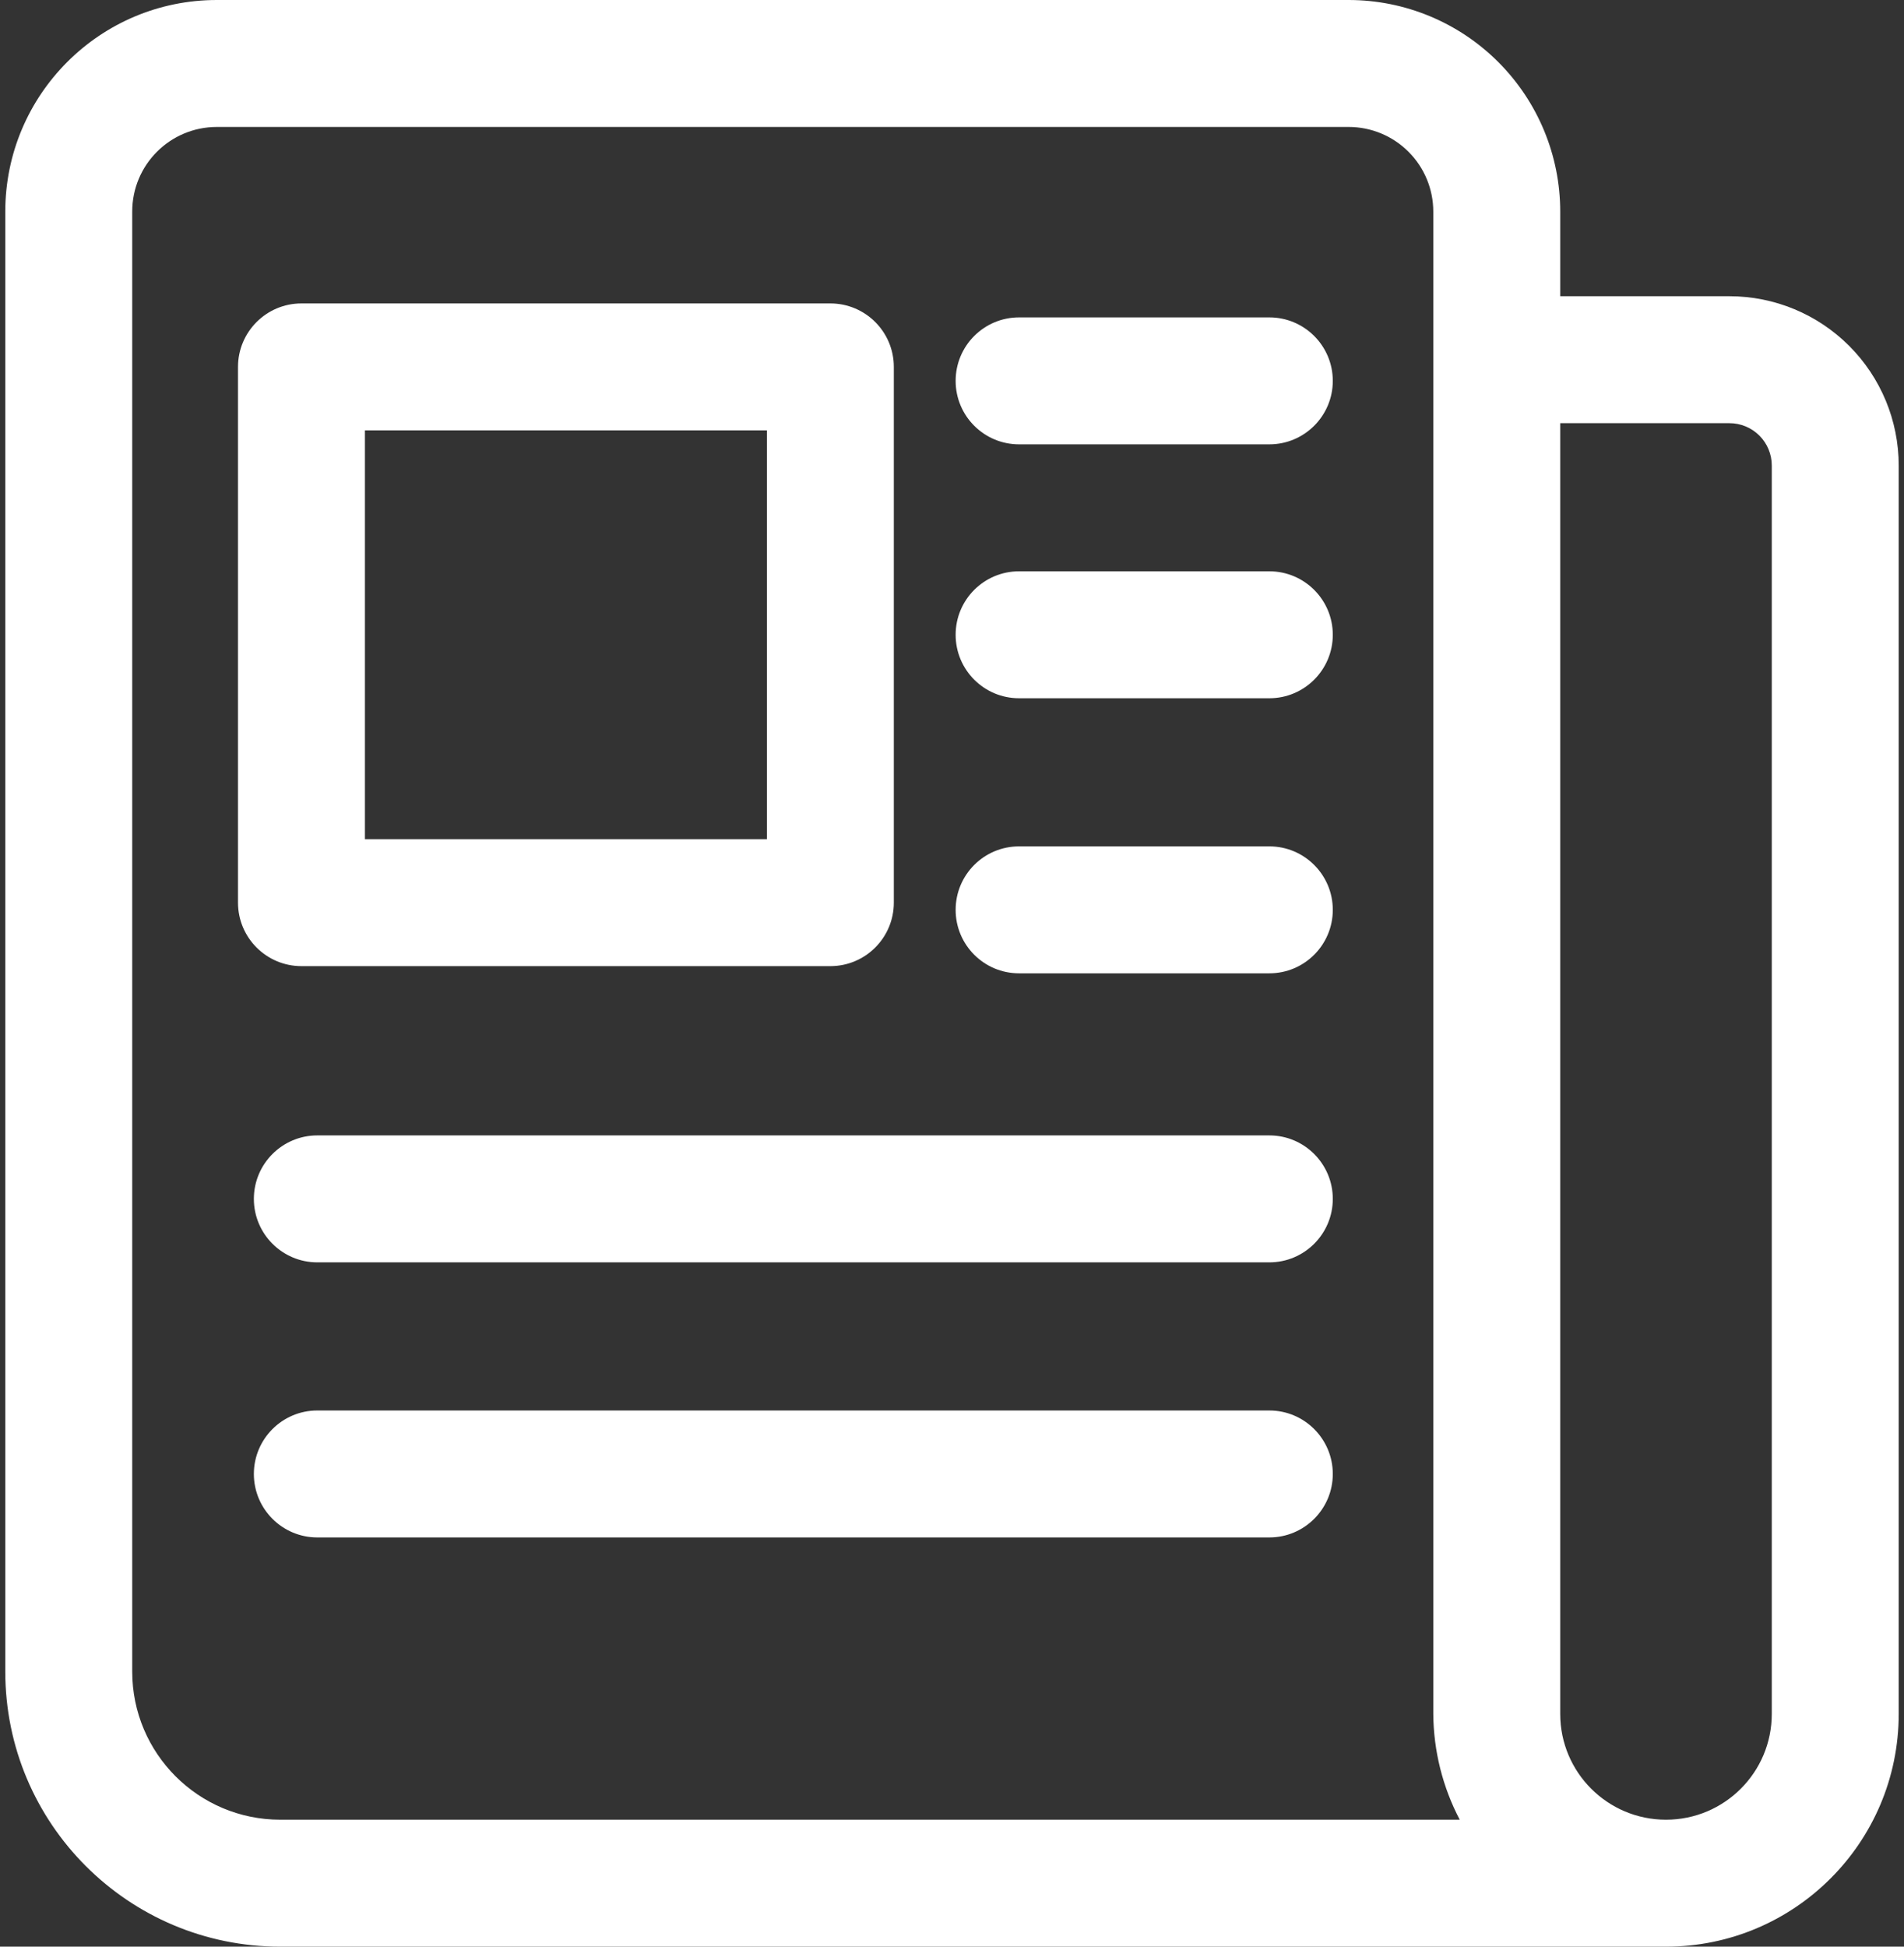 <?xml version="1.0" encoding="UTF-8"?>
<svg width="90px" height="92px" viewBox="0 0 90 92" version="1.1" xmlns="http://www.w3.org/2000/svg" xmlns:xlink="http://www.w3.org/1999/xlink">
    <rect x="0" y="0" width="90" height="92" fill="#333333" stroke="none"/>
    <!-- Generator: Sketch 56.3 (81716) - https://sketch.com -->
    <title>Group 8</title>
    <desc>Created with Sketch.</desc>
    <g id="Pages" stroke="none" stroke-width="1" fill="none" fill-rule="evenodd">
        <g id="Company/Get-in-touch" transform="translate(-1159, -540)" fill="#FFFFFF">
            <g id="Group-6" transform="translate(220, 510)">
                <g id="Group-5">
                    <g id="Group-Copy-2" transform="translate(800, 0)">
                        <g id="WHat-We-Do">
                            <g id="Block-1">
                                <g id="Bg">
                                    <g id="Rectangle">
                                        <g id="Group-8" transform="translate(139, 30)">
                                            <path d="M81.75,14 L73.75,14 L73.75,10 C73.75,7.348 72.695,4.805 70.82,2.93 C68.945,1.055 66.402,0 63.75,0 L10.25,0 C4.727,0 0.25,4.477 0.25,10 L0.25,79 C0.25,86.18 6.07,92 13.25,92 L78.75,92 C84.824,92 89.75,87.074 89.75,81 L89.75,22 C89.75,19.879 88.906,17.844 87.406,16.344 C85.906,14.844 83.871,14 81.75,14 Z M13.25,86 C9.383,86 6.25,82.867 6.25,79 L6.25,10 C6.25,7.789 8.039,6 10.25,6 L63.75,6 C64.812,6 65.828,6.422 66.578,7.172 C67.328,7.922 67.75,8.938 67.75,10 L67.75,81 C67.762,82.742 68.191,84.457 69,86 L13.25,86 Z M83.75,81 C83.75,83.762 81.512,86 78.75,86 C75.988,86 73.75,83.762 73.75,81 L73.75,20 L81.75,20 C82.281,20 82.789,20.211 83.164,20.586 C83.539,20.961 83.75,21.469 83.75,22 L83.75,81 Z" id="Fill-1"></path>
                                            <path d="M14.25,45.66 L39.25,45.66 C40.906,45.66 42.25,44.316 42.25,42.66 L42.25,17.34 C42.25,15.684 40.906,14.34 39.25,14.34 L14.25,14.34 C12.594,14.34 11.25,15.684 11.25,17.34 L11.25,42.66 C11.25,44.316 12.594,45.66 14.25,45.66 Z M17.25,20.34 L36.25,20.34 L36.25,39.66 L17.25,39.66 L17.25,20.34 Z" id="Fill-2"></path>
                                            <path d="M60,66.66 L15,66.66 C13.344,66.66 12,68.004 12,69.66 C12,71.316 13.344,72.66 15,72.66 L60,72.66 C61.656,72.66 63,71.316 63,69.66 C63,68.004 61.656,66.66 60,66.66 Z" id="Fill-3"></path>
                                            <path d="M60,53.66 L15,53.66 C13.344,53.66 12,55.004 12,56.66 C12,58.316 13.344,59.66 15,59.66 L60,59.66 C61.656,59.66 63,58.316 63,56.66 C63,55.004 61.656,53.66 60,53.66 Z" id="Fill-4"></path>
                                            <path d="M60,27 L48.172,27 C46.512,27 45.172,28.344 45.172,30 C45.172,31.656 46.512,33 48.172,33 L60,33 C61.656,33 63,31.656 63,30 C63,28.344 61.656,27 60,27 Z" id="Fill-5"></path>
                                            <path d="M60,40 L48.172,40 C46.512,40 45.172,41.344 45.172,43 C45.172,44.656 46.512,46 48.172,46 L60,46 C61.656,46 63,44.656 63,43 C63,41.344 61.656,40 60,40 Z" id="Fill-6"></path>
                                            <path d="M60,15 L48.172,15 C46.512,15 45.172,16.344 45.172,18 C45.172,19.656 46.512,21 48.172,21 L60,21 C61.656,21 63,19.656 63,18 C63,16.344 61.656,15 60,15 Z" id="Fill-7"></path>
                                        </g>
                                    </g>
                                </g>
                            </g>
                        </g>
                    </g>
                </g>
            </g>
        </g>
    </g>
</svg>